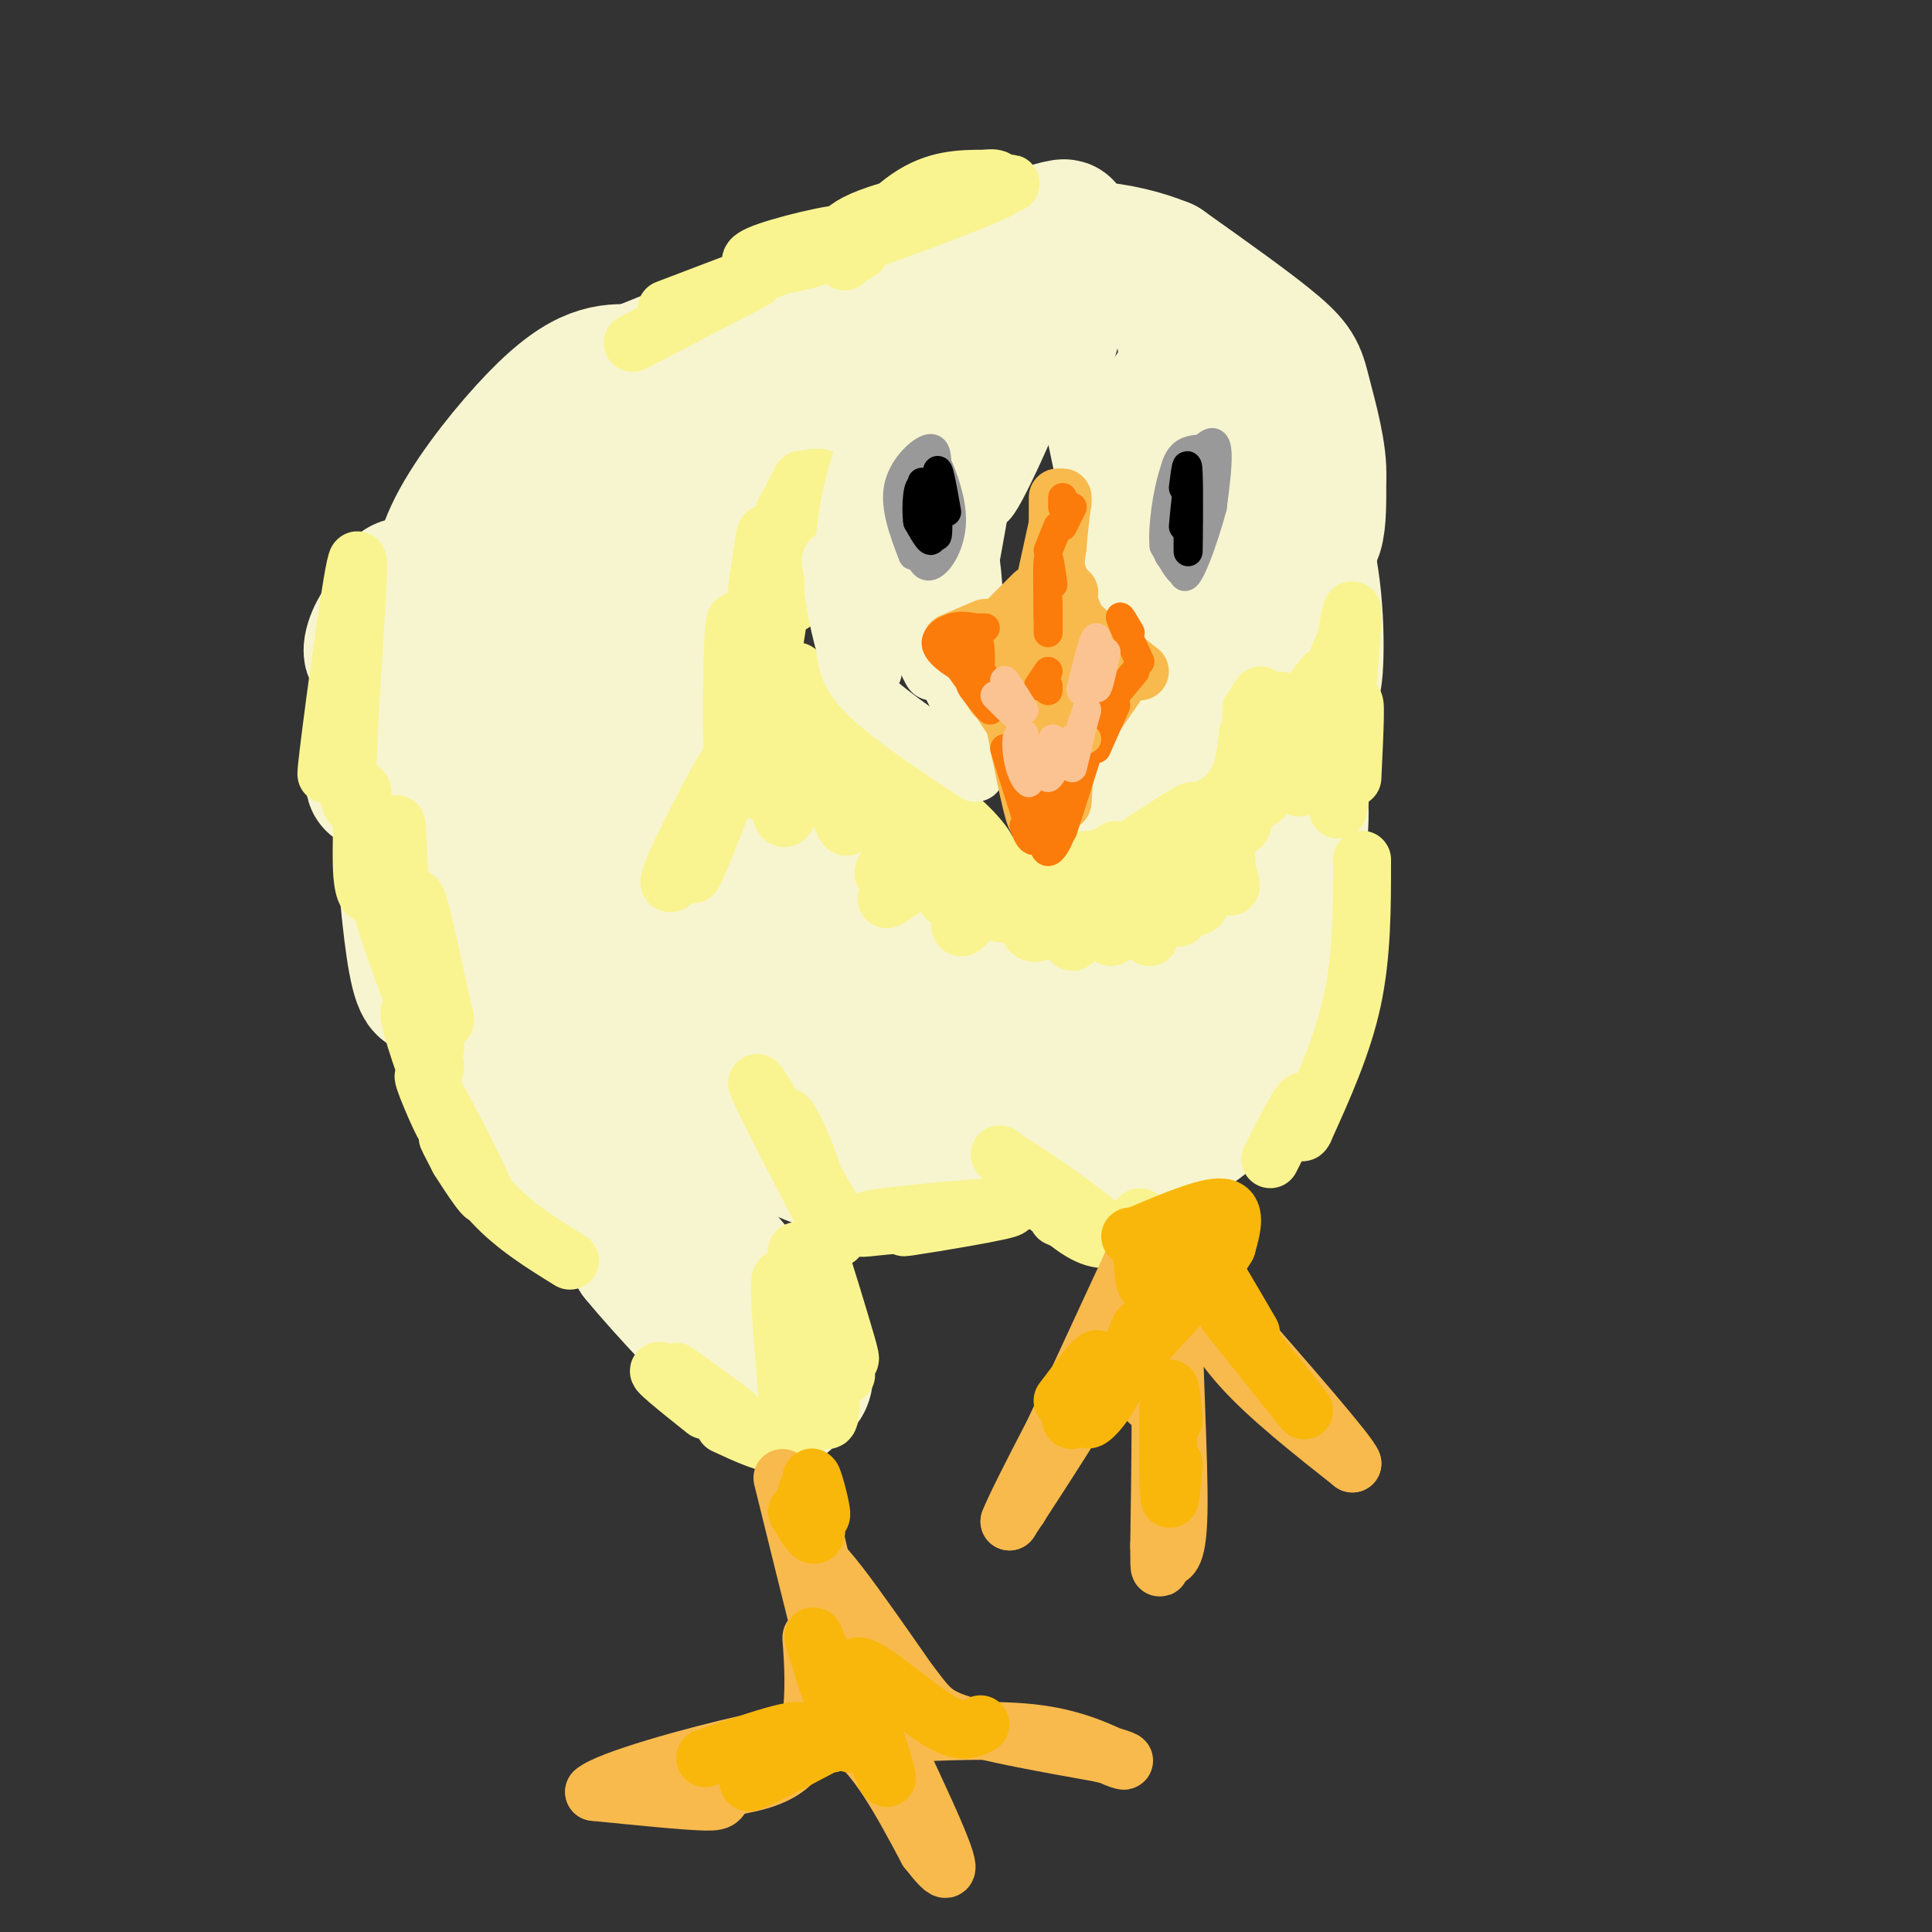 <svg viewBox='0 0 400 400' version='1.1' xmlns='http://www.w3.org/2000/svg' xmlns:xlink='http://www.w3.org/1999/xlink'><rect x="0" y="0" width="400" height="400" fill="#333333" stroke="none"/><g fill='none' stroke='#F7F5D0' stroke-width='28' stroke-linecap='round' stroke-linejoin='round'><path d='M122,112c-5.611,10.617 -11.222,21.235 -11,37c0.222,15.765 6.278,36.678 8,45c1.722,8.322 -0.888,4.054 -3,0c-2.112,-4.054 -3.725,-7.894 -5,-16c-1.275,-8.106 -2.211,-20.477 -2,-31c0.211,-10.523 1.570,-19.198 6,-29c4.430,-9.802 11.930,-20.730 10,-15c-1.930,5.730 -13.289,28.120 -18,43c-4.711,14.880 -2.775,22.252 -1,31c1.775,8.748 3.387,18.874 5,29'/><path d='M111,206c1.690,6.822 3.414,9.376 3,11c-0.414,1.624 -2.966,2.318 -7,-5c-4.034,-7.318 -9.551,-22.649 -12,-32c-2.449,-9.351 -1.832,-12.723 1,-30c2.832,-17.277 7.878,-48.459 7,-36c-0.878,12.459 -7.679,68.560 -12,85c-4.321,16.440 -6.160,-6.780 -8,-30'/><path d='M83,169c0.250,-15.020 4.873,-37.570 5,-39c0.127,-1.430 -4.244,18.261 -6,26c-1.756,7.739 -0.898,3.527 -2,4c-1.102,0.473 -4.163,5.632 -2,-2c2.163,-7.632 9.549,-28.056 10,-33c0.451,-4.944 -6.032,5.592 -9,9c-2.968,3.408 -2.419,-0.312 -1,-3c1.419,-2.688 3.710,-4.344 6,-6'/><path d='M84,125c1.765,-1.665 3.178,-2.828 2,-2c-1.178,0.828 -4.946,3.645 -5,2c-0.054,-1.645 3.607,-7.754 5,0c1.393,7.754 0.520,29.371 2,41c1.480,11.629 5.314,13.272 6,12c0.686,-1.272 -1.777,-5.458 -3,-5c-1.223,0.458 -1.207,5.559 0,11c1.207,5.441 3.603,11.220 6,17'/><path d='M97,201c3.403,7.072 8.910,16.252 5,10c-3.910,-6.252 -17.238,-27.935 -16,-22c1.238,5.935 17.043,39.488 22,51c4.957,11.512 -0.935,0.984 -6,-10c-5.065,-10.984 -9.304,-22.424 -8,-21c1.304,1.424 8.152,15.712 15,30'/><path d='M109,239c3.369,6.140 4.292,6.489 2,2c-2.292,-4.489 -7.798,-13.816 -9,-13c-1.202,0.816 1.899,11.777 9,18c7.101,6.223 18.202,7.709 21,7c2.798,-0.709 -2.708,-3.614 -6,-6c-3.292,-2.386 -4.369,-4.253 -3,-2c1.369,2.253 5.185,8.627 9,15'/><path d='M132,260c5.833,7.167 15.917,17.583 26,28'/><path d='M158,288c4.895,4.412 4.132,1.442 6,0c1.868,-1.442 6.367,-1.356 -3,-14c-9.367,-12.644 -32.599,-38.020 -36,-40c-3.401,-1.980 13.028,19.434 18,27c4.972,7.566 -1.514,1.283 -8,-5'/><path d='M135,256c-3.983,-5.110 -9.940,-15.384 -14,-25c-4.060,-9.616 -6.223,-18.572 -7,-25c-0.777,-6.428 -0.167,-10.327 2,-11c2.167,-0.673 5.892,1.882 12,16c6.108,14.118 14.599,39.800 12,36c-2.599,-3.800 -16.289,-37.081 -22,-56c-5.711,-18.919 -3.444,-23.477 -2,-27c1.444,-3.523 2.066,-6.010 5,-3c2.934,3.010 8.180,11.518 12,22c3.820,10.482 6.214,22.939 8,34c1.786,11.061 2.963,20.728 -1,14c-3.963,-6.728 -13.067,-29.850 -18,-43c-4.933,-13.150 -5.695,-16.329 -6,-21c-0.305,-4.671 -0.152,-10.836 0,-17'/><path d='M116,150c0.361,-4.986 1.262,-8.950 3,-10c1.738,-1.050 4.311,0.815 6,2c1.689,1.185 2.492,1.689 5,9c2.508,7.311 6.720,21.430 9,33c2.280,11.570 2.629,20.590 2,24c-0.629,3.410 -2.235,1.210 -6,-8c-3.765,-9.210 -9.690,-25.430 -12,-38c-2.310,-12.570 -1.006,-21.491 -1,-32c0.006,-10.509 -1.286,-22.606 5,-2c6.286,20.606 20.151,73.917 21,82c0.849,8.083 -11.319,-29.060 -16,-46c-4.681,-16.940 -1.876,-13.676 0,-13c1.876,0.676 2.822,-1.235 8,10c5.178,11.235 14.589,35.618 24,60'/><path d='M164,221c-2.038,-8.563 -19.135,-59.970 -16,-59c3.135,0.970 26.500,54.315 28,57c1.500,2.685 -18.865,-45.292 -18,-50c0.865,-4.708 22.961,33.852 32,48c9.039,14.148 5.021,3.885 1,-8c-4.021,-11.885 -8.044,-25.392 -9,-31c-0.956,-5.608 1.155,-3.317 3,-1c1.845,2.317 3.422,4.658 5,7'/><path d='M190,184c3.793,5.839 10.776,16.938 12,16c1.224,-0.938 -3.311,-13.911 -5,-18c-1.689,-4.089 -0.532,0.707 3,4c3.532,3.293 9.438,5.084 17,4c7.562,-1.084 16.781,-5.042 26,-9'/><path d='M243,181c9.702,-10.500 20.958,-32.250 23,-28c2.042,4.250 -5.131,34.500 -7,42c-1.869,7.500 1.565,-7.750 5,-23'/><path d='M264,172c1.894,-6.594 4.128,-11.580 5,-8c0.872,3.580 0.381,15.726 -4,28c-4.381,12.274 -12.652,24.677 -16,30c-3.348,5.323 -1.771,3.567 -4,2c-2.229,-1.567 -8.263,-2.944 -9,-11c-0.737,-8.056 3.822,-22.789 5,-22c1.178,0.789 -1.026,17.102 -5,26c-3.974,8.898 -9.720,10.382 -14,9c-4.280,-1.382 -7.096,-5.628 -8,-9c-0.904,-3.372 0.103,-5.869 2,-6c1.897,-0.131 4.685,2.106 4,6c-0.685,3.894 -4.842,9.447 -9,15'/><path d='M211,232c-2.561,3.551 -4.462,4.929 -14,3c-9.538,-1.929 -26.711,-7.167 -36,-9c-9.289,-1.833 -10.693,-0.263 -11,2c-0.307,2.263 0.484,5.218 3,7c2.516,1.782 6.758,2.391 11,3'/><path d='M164,238c4.467,1.800 10.133,4.800 21,5c10.867,0.200 26.933,-2.400 43,-5'/><path d='M228,238c8.866,-0.292 9.531,1.478 14,-1c4.469,-2.478 12.742,-9.206 17,-13c4.258,-3.794 4.502,-4.656 5,-11c0.498,-6.344 1.249,-18.172 2,-30'/><path d='M266,183c-0.619,-14.879 -3.166,-37.078 -5,-43c-1.834,-5.922 -2.956,4.433 -2,2c0.956,-2.433 3.988,-17.655 5,-19c1.012,-1.345 0.003,11.187 0,15c-0.003,3.813 0.998,-1.094 2,-6'/><path d='M266,132c0.332,-7.520 0.161,-23.322 1,-20c0.839,3.322 2.687,25.766 3,23c0.313,-2.766 -0.911,-30.741 -1,-31c-0.089,-0.259 0.955,27.199 2,35c1.045,7.801 2.089,-4.053 1,-15c-1.089,-10.947 -4.311,-20.985 -6,-24c-1.689,-3.015 -1.844,0.992 -2,5'/><path d='M264,105c0.846,9.198 3.960,29.694 4,27c0.040,-2.694 -2.994,-28.576 -3,-32c-0.006,-3.424 3.015,15.610 5,25c1.985,9.390 2.934,9.135 0,-3c-2.934,-12.135 -9.752,-36.152 -11,-36c-1.248,0.152 3.072,24.472 5,33c1.928,8.528 1.464,1.264 1,-6'/><path d='M265,113c-1.496,-7.959 -5.735,-24.856 -6,-26c-0.265,-1.144 3.446,13.466 2,11c-1.446,-2.466 -8.047,-22.010 -10,-25c-1.953,-2.990 0.742,10.572 2,16c1.258,5.428 1.080,2.723 2,2c0.920,-0.723 2.940,0.536 1,-5c-1.940,-5.536 -7.840,-17.867 -10,-20c-2.160,-2.133 -0.580,5.934 1,14'/><path d='M247,80c3.038,4.287 10.134,8.005 9,2c-1.134,-6.005 -10.498,-21.732 -9,-16c1.498,5.732 13.856,32.923 20,42c6.144,9.077 6.072,0.038 6,-9'/><path d='M273,99c0.333,-4.845 -1.833,-12.458 -3,-17c-1.167,-4.542 -1.333,-6.012 -6,-10c-4.667,-3.988 -13.833,-10.494 -23,-17'/><path d='M241,55c-9.267,-3.800 -20.933,-4.800 -30,-2c-9.067,2.800 -15.533,9.400 -22,16'/><path d='M189,69c-6.944,6.861 -13.305,16.014 -16,17c-2.695,0.986 -1.726,-6.196 3,-15c4.726,-8.804 13.207,-19.230 13,-18c-0.207,1.230 -9.104,14.115 -18,27'/><path d='M171,80c-1.139,1.278 5.014,-9.029 7,-14c1.986,-4.971 -0.196,-4.608 9,-8c9.196,-3.392 29.770,-10.541 33,-11c3.230,-0.459 -10.885,5.770 -25,12'/><path d='M195,59c-8.330,5.750 -16.655,14.126 -20,16c-3.345,1.874 -1.711,-2.756 -1,-6c0.711,-3.244 0.499,-5.104 -5,2c-5.499,7.104 -16.285,23.173 -19,25c-2.715,1.827 2.643,-10.586 8,-23'/><path d='M158,73c0.429,-3.778 -2.498,-1.723 -5,8c-2.502,9.723 -4.580,27.114 -6,35c-1.420,7.886 -2.183,6.268 0,12c2.183,5.732 7.313,18.813 7,16c-0.313,-2.813 -6.067,-21.519 -8,-32c-1.933,-10.481 -0.044,-12.737 4,-19c4.044,-6.263 10.243,-16.532 8,-9c-2.243,7.532 -12.926,32.866 -19,44c-6.074,11.134 -7.537,8.067 -9,5'/><path d='M130,133c-2.295,0.455 -3.534,-0.907 -2,-7c1.534,-6.093 5.841,-16.915 8,-23c2.159,-6.085 2.170,-7.432 5,-10c2.830,-2.568 8.480,-6.359 12,-10c3.520,-3.641 4.909,-7.134 -3,-1c-7.909,6.134 -25.117,21.895 -36,30c-10.883,8.105 -15.442,8.552 -20,9'/><path d='M94,121c-3.671,-0.419 -2.850,-5.968 1,-13c3.850,-7.032 10.729,-15.547 16,-21c5.271,-5.453 8.935,-7.844 12,-9c3.065,-1.156 5.533,-1.078 8,-1'/><path d='M131,77c6.833,-2.500 19.917,-8.250 33,-14'/></g>
<g fill='none' stroke='#F9F490' stroke-width='12' stroke-linecap='round' stroke-linejoin='round'><path d='M165,139c1.119,4.625 2.238,9.250 4,13c1.762,3.750 4.167,6.625 3,3c-1.167,-3.625 -5.905,-13.750 -5,-13c0.905,0.750 7.452,12.375 14,24'/><path d='M181,166c3.867,5.065 6.533,5.727 6,3c-0.533,-2.727 -4.267,-8.844 -1,-7c3.267,1.844 13.533,11.650 17,14c3.467,2.350 0.133,-2.757 -5,-7c-5.133,-4.243 -12.067,-7.621 -19,-11'/><path d='M179,158c-3.350,-3.759 -2.226,-7.657 -2,-3c0.226,4.657 -0.444,17.868 -2,16c-1.556,-1.868 -3.996,-18.815 -6,-21c-2.004,-2.185 -3.573,10.392 -5,16c-1.427,5.608 -2.712,4.245 -3,-4c-0.288,-8.245 0.423,-23.374 0,-23c-0.423,0.374 -1.978,16.250 -3,22c-1.022,5.750 -1.511,1.375 -2,-3'/><path d='M156,158c0.974,-8.310 4.408,-27.586 5,-30c0.592,-2.414 -1.659,12.034 -3,16c-1.341,3.966 -1.771,-2.551 0,-10c1.771,-7.449 5.743,-15.832 6,-15c0.257,0.832 -3.200,10.878 -5,13c-1.800,2.122 -1.943,-3.679 0,-9c1.943,-5.321 5.971,-10.160 10,-15'/><path d='M169,108c-0.119,1.584 -5.415,13.044 -7,15c-1.585,1.956 0.542,-5.592 2,-11c1.458,-5.408 2.246,-8.676 2,-4c-0.246,4.676 -1.528,17.297 -2,17c-0.472,-0.297 -0.135,-13.514 1,-20c1.135,-6.486 3.067,-6.243 5,-6'/><path d='M170,99c-0.828,0.740 -5.397,5.590 -7,7c-1.603,1.410 -0.239,-0.620 1,-3c1.239,-2.380 2.354,-5.108 2,-3c-0.354,2.108 -2.177,9.054 -4,16'/><path d='M165,259c4.133,8.871 8.266,17.742 10,21c1.734,3.258 1.070,0.903 -1,-6c-2.070,-6.903 -5.544,-18.356 -5,-15c0.544,3.356 5.108,21.519 6,25c0.892,3.481 -1.888,-7.720 -3,-9c-1.112,-1.280 -0.556,7.360 0,16'/><path d='M172,291c-0.167,3.167 -0.583,3.083 -1,3'/><path d='M163,289c-1.102,-13.276 -2.204,-26.552 -1,-24c1.204,2.552 4.715,20.931 5,23c0.285,2.069 -2.654,-12.174 -3,-13c-0.346,-0.826 1.901,11.764 2,18c0.099,6.236 -1.951,6.118 -4,6'/><path d='M162,299c-2.667,0.333 -7.333,-1.833 -12,-4'/><path d='M146,292c-5.733,-4.578 -11.467,-9.156 -9,-8c2.467,1.156 13.133,8.044 15,9c1.867,0.956 -5.067,-4.022 -12,-9'/><path d='M118,261c-5.711,-3.533 -11.422,-7.067 -16,-12c-4.578,-4.933 -8.022,-11.267 -9,-13c-0.978,-1.733 0.511,1.133 2,4'/><path d='M95,240c2.260,3.606 6.910,10.622 5,6c-1.910,-4.622 -10.380,-20.882 -12,-23c-1.620,-2.118 3.610,9.908 4,10c0.390,0.092 -4.060,-11.748 -6,-18c-1.940,-6.252 -1.368,-6.914 0,-4c1.368,2.914 3.534,9.404 4,10c0.466,0.596 -0.767,-4.702 -2,-10'/><path d='M88,211c-1.038,-8.335 -2.633,-24.173 -2,-25c0.633,-0.827 3.493,13.359 5,20c1.507,6.641 1.662,5.739 0,4c-1.662,-1.739 -5.140,-4.314 -7,-13c-1.860,-8.686 -2.103,-23.482 -2,-26c0.103,-2.518 0.551,7.241 1,17'/><path d='M83,188c2.499,11.039 8.248,30.135 7,29c-1.248,-1.135 -9.492,-22.503 -13,-36c-3.508,-13.497 -2.281,-19.123 -2,-17c0.281,2.123 -0.386,11.995 0,17c0.386,5.005 1.825,5.144 2,2c0.175,-3.144 -0.912,-9.572 -2,-16'/><path d='M75,167c-1.212,-1.301 -3.242,3.445 -3,-9c0.242,-12.445 2.758,-42.081 2,-42c-0.758,0.081 -4.788,29.880 -6,40c-1.212,10.120 0.394,0.560 2,-9'/><path d='M246,167c0.000,0.000 15.000,-23.000 15,-23'/><path d='M261,144c0.714,1.440 -5.000,16.542 -5,18c0.000,1.458 5.714,-10.726 8,-15c2.286,-4.274 1.143,-0.637 0,3'/><path d='M272,144c-4.887,8.933 -9.774,17.867 -8,14c1.774,-3.867 10.207,-20.533 11,-18c0.793,2.533 -6.056,24.267 -6,23c0.056,-1.267 7.015,-25.533 9,-29c1.985,-3.467 -1.004,13.867 -2,19c-0.996,5.133 0.002,-1.933 1,-9'/><path d='M277,144c1.064,-7.743 3.223,-22.601 3,-16c-0.223,6.601 -2.829,34.662 -3,39c-0.171,4.338 2.094,-15.046 3,-20c0.906,-4.954 0.453,4.523 0,14'/><path d='M282,178c0.000,9.833 0.000,19.667 -2,29c-2.000,9.333 -6.000,18.167 -10,27'/><path d='M270,234c-1.244,2.333 0.644,-5.333 0,-6c-0.644,-0.667 -3.822,5.667 -7,12'/><path d='M219,252c6.488,2.802 12.976,5.604 9,2c-3.976,-3.604 -18.416,-13.616 -20,-14c-1.584,-0.384 9.689,8.858 13,12c3.311,3.142 -1.340,0.183 -5,-3c-3.660,-3.183 -6.330,-6.592 -9,-10'/><path d='M207,239c1.238,1.393 8.833,9.875 14,14c5.167,4.125 7.905,3.893 10,3c2.095,-0.893 3.548,-2.446 5,-4'/><path d='M172,256c-1.885,-6.880 -3.770,-13.761 -6,-19c-2.230,-5.239 -4.804,-8.837 -2,-2c2.804,6.837 10.986,24.110 9,21c-1.986,-3.110 -14.139,-26.603 -16,-31c-1.861,-4.397 6.569,10.301 15,25'/><path d='M172,250c3.756,4.822 5.644,4.378 9,4c3.356,-0.378 8.178,-0.689 13,-1'/><path d='M187,253c-5.357,-0.060 -10.714,-0.119 -4,-1c6.714,-0.881 25.500,-2.583 26,-2c0.500,0.583 -17.286,3.452 -21,4c-3.714,0.548 6.643,-1.226 17,-3'/><path d='M150,162c-4.033,11.278 -8.067,22.555 -6,18c2.067,-4.555 10.234,-24.943 9,-25c-1.234,-0.057 -11.871,20.215 -14,26c-2.129,5.785 4.249,-2.919 8,-11c3.751,-8.081 4.876,-15.541 6,-23'/><path d='M153,147c0.741,-9.777 -0.406,-22.720 -1,-17c-0.594,5.720 -0.634,30.101 0,31c0.634,0.899 1.940,-21.685 3,-30c1.060,-8.315 1.872,-2.363 1,9c-0.872,11.363 -3.427,28.136 -3,22c0.427,-6.136 3.836,-35.182 5,-46c1.164,-10.818 0.082,-3.409 -1,4'/><path d='M157,120c-0.511,4.000 -1.289,12.000 0,10c1.289,-2.000 4.644,-14.000 8,-26'/><path d='M178,52c-0.817,0.550 -1.635,1.100 -3,0c-1.365,-1.100 -3.278,-3.850 5,-7c8.278,-3.150 26.749,-6.700 29,-7c2.251,-0.300 -11.716,2.652 -21,7c-9.284,4.348 -13.884,10.094 -13,9c0.884,-1.094 7.253,-9.027 13,-13c5.747,-3.973 10.874,-3.987 16,-4'/><path d='M204,37c2.969,-0.410 2.391,0.564 3,1c0.609,0.436 2.404,0.333 -4,3c-6.404,2.667 -21.006,8.104 -30,11c-8.994,2.896 -12.380,3.250 -15,3c-2.620,-0.250 -4.475,-1.106 1,-3c5.475,-1.894 18.278,-4.827 16,-3c-2.278,1.827 -19.639,8.413 -37,15'/><path d='M156,58c0.000,0.000 -25.000,13.000 -25,13'/></g>
<g fill='none' stroke='#F7F5D0' stroke-width='12' stroke-linecap='round' stroke-linejoin='round'><path d='M213,60c-2.035,1.738 -4.070,3.476 -7,14c-2.930,10.524 -6.756,29.835 -3,21c3.756,-8.835 15.092,-45.815 14,-41c-1.092,4.815 -14.612,51.425 -18,60c-3.388,8.575 3.357,-20.884 9,-37c5.643,-16.116 10.184,-18.890 12,-18c1.816,0.890 0.908,5.445 0,10'/><path d='M220,69c-3.470,9.978 -12.143,29.924 -15,34c-2.857,4.076 0.104,-7.717 6,-20c5.896,-12.283 14.726,-25.057 16,-22c1.274,3.057 -5.009,21.943 -7,25c-1.991,3.057 0.310,-9.715 2,-10c1.690,-0.285 2.769,11.919 3,15c0.231,3.081 -0.384,-2.959 -1,-9'/><path d='M224,82c1.221,7.221 4.772,29.775 4,29c-0.772,-0.775 -5.867,-24.878 -6,-25c-0.133,-0.122 4.695,23.736 6,26c1.305,2.264 -0.913,-17.068 -1,-19c-0.087,-1.932 1.956,13.534 4,29'/><path d='M231,122c0.445,9.083 -0.442,17.292 0,4c0.442,-13.292 2.212,-48.084 3,-44c0.788,4.084 0.593,47.043 2,50c1.407,2.957 4.417,-34.089 5,-39c0.583,-4.911 -1.262,22.311 -2,31c-0.738,8.689 -0.369,-1.156 0,-11'/><path d='M239,113c0.897,-8.646 3.138,-24.760 4,-24c0.862,0.760 0.344,18.395 -1,23c-1.344,4.605 -3.515,-3.821 -5,-13c-1.485,-9.179 -2.285,-19.110 -1,-22c1.285,-2.890 4.654,1.260 7,17c2.346,15.740 3.670,43.068 4,45c0.330,1.932 -0.335,-21.534 -1,-45'/><path d='M246,94c0.082,7.987 0.789,50.456 1,54c0.211,3.544 -0.072,-31.835 0,-38c0.072,-6.165 0.500,16.884 0,31c-0.500,14.116 -1.928,19.299 -2,12c-0.072,-7.299 1.211,-27.081 2,-31c0.789,-3.919 1.082,8.023 0,17c-1.082,8.977 -3.541,14.988 -6,21'/><path d='M241,160c1.417,-2.048 7.958,-17.667 6,-16c-1.958,1.667 -12.417,20.619 -16,26c-3.583,5.381 -0.292,-2.810 3,-11'/><path d='M236,156c-6.167,9.167 -12.333,18.333 -13,19c-0.667,0.667 4.167,-7.167 9,-15'/><path d='M232,160c2.667,-3.333 4.833,-4.167 7,-5'/><path d='M202,160c-8.750,-5.833 -17.500,-11.667 -22,-16c-4.500,-4.333 -4.750,-7.167 -5,-10'/><path d='M175,134c-1.663,-5.758 -3.321,-15.153 -2,-12c1.321,3.153 5.622,18.856 5,17c-0.622,-1.856 -6.168,-21.269 -6,-23c0.168,-1.731 6.048,14.220 8,20c1.952,5.780 -0.024,1.390 -2,-3'/><path d='M178,133c-1.410,-3.673 -3.935,-11.356 -3,-22c0.935,-10.644 5.329,-24.250 7,-19c1.671,5.250 0.620,29.357 1,32c0.380,2.643 2.190,-16.179 4,-35'/><path d='M187,89c1.320,-8.668 2.620,-12.839 2,-2c-0.620,10.839 -3.159,36.689 -3,38c0.159,1.311 3.015,-21.917 6,-35c2.985,-13.083 6.099,-16.022 5,-4c-1.099,12.022 -6.411,39.006 -5,37c1.411,-2.006 9.546,-33.002 12,-39c2.454,-5.998 -0.773,13.001 -4,32'/><path d='M200,116c-1.511,8.571 -3.290,13.998 -2,7c1.290,-6.998 5.648,-26.420 6,-26c0.352,0.420 -3.301,20.682 -5,29c-1.699,8.318 -1.445,4.694 -2,2c-0.555,-2.694 -1.919,-4.456 -3,-5c-1.081,-0.544 -1.880,0.130 -2,3c-0.120,2.870 0.440,7.935 1,13'/><path d='M193,139c-1.222,-1.578 -4.778,-12.022 -4,-12c0.778,0.022 5.889,10.511 11,21'/><path d='M200,148c1.817,-5.153 0.858,-28.536 1,-31c0.142,-2.464 1.384,15.990 2,25c0.616,9.010 0.604,8.574 0,3c-0.604,-5.574 -1.802,-16.287 -3,-27'/><path d='M234,147c-2.089,5.356 -4.178,10.711 -4,8c0.178,-2.711 2.622,-13.489 4,-16c1.378,-2.511 1.689,3.244 2,9'/></g>
<g fill='none' stroke='#F9F490' stroke-width='12' stroke-linecap='round' stroke-linejoin='round'><path d='M217,180c4.067,1.556 8.133,3.111 5,3c-3.133,-0.111 -13.467,-1.889 -14,-3c-0.533,-1.111 8.733,-1.556 18,-2'/><path d='M226,178c3.833,-0.667 4.417,-1.333 5,-2'/><path d='M231,180c-3.867,3.244 -7.733,6.489 -3,3c4.733,-3.489 18.067,-13.711 19,-15c0.933,-1.289 -10.533,6.356 -22,14'/><path d='M188,173c-2.868,4.000 -5.735,7.999 -5,8c0.735,0.001 5.073,-3.997 7,-5c1.927,-1.003 1.444,0.989 -1,4c-2.444,3.011 -6.850,7.041 -5,6c1.850,-1.041 9.957,-7.155 13,-8c3.043,-0.845 1.021,3.577 -1,8'/><path d='M196,186c0.927,-1.050 3.745,-7.674 4,-6c0.255,1.674 -2.054,11.645 -1,12c1.054,0.355 5.470,-8.905 7,-10c1.530,-1.095 0.173,5.974 1,7c0.827,1.026 3.838,-3.993 5,-4c1.162,-0.007 0.475,4.998 1,7c0.525,2.002 2.263,1.001 4,0'/><path d='M217,192c0.896,-2.960 1.135,-10.361 2,-9c0.865,1.361 2.356,11.483 3,12c0.644,0.517 0.441,-8.573 2,-9c1.559,-0.427 4.881,7.808 6,8c1.119,0.192 0.034,-7.659 1,-9c0.966,-1.341 3.983,3.830 7,9'/><path d='M238,194c1.017,-2.006 0.058,-11.520 1,-12c0.942,-0.480 3.784,8.075 5,8c1.216,-0.075 0.807,-8.780 1,-10c0.193,-1.220 0.988,5.043 2,7c1.012,1.957 2.240,-0.393 2,-4c-0.240,-3.607 -1.949,-8.471 -1,-8c0.949,0.471 4.557,6.277 6,8c1.443,1.723 0.722,-0.639 0,-3'/><path d='M254,180c-0.156,-3.249 -0.547,-9.871 0,-11c0.547,-1.129 2.032,3.234 3,2c0.968,-1.234 1.419,-8.067 2,-10c0.581,-1.933 1.290,1.033 2,4'/><path d='M261,165c0.333,0.667 0.167,0.333 0,0'/></g>
<g fill='none' stroke='#F8BA4D' stroke-width='12' stroke-linecap='round' stroke-linejoin='round'><path d='M219,103c0.000,0.000 0.000,10.000 0,10'/><path d='M220,103c0.000,0.000 -3.000,28.000 -3,28'/><path d='M220,104c0.000,0.000 -7.000,32.000 -7,32'/><path d='M217,121c0.000,0.000 -9.000,9.000 -9,9'/><path d='M214,123c0.000,0.000 -10.000,10.000 -10,10'/><path d='M204,133c0.000,0.000 -4.000,0.000 -4,0'/><path d='M204,130c0.000,0.000 -7.000,3.000 -7,3'/><path d='M201,136c0.000,0.000 5.000,8.000 5,8'/><path d='M201,136c0.000,0.000 10.000,15.000 10,15'/><path d='M207,137c0.000,0.000 9.000,29.000 9,29'/><path d='M208,139c2.417,12.500 4.833,25.000 6,29c1.167,4.000 1.083,-0.500 1,-5'/><path d='M213,146c1.410,12.456 2.820,24.912 3,23c0.180,-1.912 -0.869,-18.193 -1,-27c-0.131,-8.807 0.657,-10.140 1,-3c0.343,7.140 0.241,22.754 1,22c0.759,-0.754 2.380,-17.877 4,-35'/><path d='M221,126c0.667,-5.833 0.333,-2.917 0,0'/><path d='M220,126c0.000,0.000 2.000,7.000 2,7'/><path d='M219,119c0.000,0.000 8.000,20.000 8,20'/><path d='M221,128c0.000,0.000 10.000,11.000 10,11'/><path d='M222,128c0.000,0.000 11.000,10.000 11,10'/><path d='M227,132c0.000,0.000 9.000,7.000 9,7'/><path d='M231,142c0.000,0.000 -9.000,13.000 -9,13'/><path d='M229,142c-2.750,3.500 -5.500,7.000 -7,11c-1.500,4.000 -1.750,8.500 -2,13'/><path d='M225,147c0.000,0.000 -8.000,20.000 -8,20'/></g>
<g fill='none' stroke='#FB7B0B' stroke-width='6' stroke-linecap='round' stroke-linejoin='round'><path d='M220,105c0.000,0.000 0.000,-2.000 0,-2'/><path d='M218,121c-0.417,-3.083 -0.833,-6.167 -1,-5c-0.167,1.167 -0.083,6.583 0,12'/><path d='M222,105c0.000,0.000 -2.000,4.000 -2,4'/><path d='M217,125c0.000,0.000 0.000,6.000 0,6'/><path d='M217,114c0.000,0.000 2.000,-5.000 2,-5'/><path d='M217,142c0.000,0.000 0.000,1.000 0,1'/><path d='M217,139c0.000,0.000 -2.000,3.000 -2,3'/><path d='M203,144c1.464,1.512 2.929,3.024 2,2c-0.929,-1.024 -4.250,-4.583 -4,-4c0.250,0.583 4.071,5.310 4,5c-0.071,-0.310 -4.036,-5.655 -8,-11'/><path d='M197,136c-0.450,-1.070 2.426,1.754 2,2c-0.426,0.246 -4.153,-2.088 -5,-4c-0.847,-1.912 1.187,-3.404 3,-4c1.813,-0.596 3.407,-0.298 5,0'/><path d='M202,130c1.167,0.000 1.583,0.000 2,0'/><path d='M202,133c-1.578,0.756 -3.156,1.511 -3,1c0.156,-0.511 2.044,-2.289 3,-2c0.956,0.289 0.978,2.644 1,5'/><path d='M201,135c0.000,0.000 5.000,9.000 5,9'/><path d='M234,131c-1.167,-2.000 -2.333,-4.000 -2,-3c0.333,1.000 2.167,5.000 4,9'/><path d='M235,139c0.000,0.000 -5.000,6.000 -5,6'/><path d='M231,144c0.000,0.000 -2.000,5.000 -2,5'/><path d='M231,146c0.000,0.000 -4.000,9.000 -4,9'/><path d='M208,155c0.000,0.000 6.000,19.000 6,19'/><path d='M212,171c0.583,1.500 1.167,3.000 2,3c0.833,0.000 1.917,-1.500 3,-3'/><path d='M218,171c0.000,0.000 4.000,-7.000 4,-7'/><path d='M220,172c3.458,-10.622 6.915,-21.244 6,-20c-0.915,1.244 -6.204,14.354 -7,16c-0.796,1.646 2.901,-8.172 3,-9c0.099,-0.828 -3.400,7.335 -5,10c-1.600,2.665 -1.300,-0.167 -1,-3'/><path d='M216,166c-0.244,-2.733 -0.356,-8.067 0,-8c0.356,0.067 1.178,5.533 2,11'/><path d='M218,169c0.400,-1.178 0.400,-9.622 0,-10c-0.400,-0.378 -1.200,7.311 -2,15'/><path d='M216,174c0.133,3.044 1.467,3.156 3,0c1.533,-3.156 3.267,-9.578 5,-16'/></g>
<g fill='none' stroke='#F8BA4D' stroke-width='6' stroke-linecap='round' stroke-linejoin='round'><path d='M213,153c0.810,4.167 1.619,8.333 1,8c-0.619,-0.333 -2.667,-5.167 -3,-6c-0.333,-0.833 1.048,2.333 3,3c1.952,0.667 4.476,-1.167 7,-3'/><path d='M221,155c1.833,-0.833 2.917,-1.417 4,-2'/></g>
<g fill='none' stroke='#FCC392' stroke-width='6' stroke-linecap='round' stroke-linejoin='round'><path d='M212,152c0.627,5.350 1.254,10.701 1,10c-0.254,-0.701 -1.388,-7.453 -2,-9c-0.612,-1.547 -0.700,2.111 0,5c0.700,2.889 2.188,5.009 2,3c-0.188,-2.009 -2.054,-8.145 -2,-9c0.054,-0.855 2.027,3.573 4,8'/><path d='M215,160c1.443,-1.001 3.050,-7.504 3,-7c-0.050,0.504 -1.756,8.013 -1,8c0.756,-0.013 3.976,-7.550 5,-8c1.024,-0.450 -0.147,6.187 0,6c0.147,-0.187 1.614,-7.196 2,-9c0.386,-1.804 -0.307,1.598 -1,5'/><path d='M223,155c-0.511,1.933 -1.289,4.267 -1,3c0.289,-1.267 1.644,-6.133 3,-11'/><path d='M225,139c-0.774,2.738 -1.548,5.476 -1,3c0.548,-2.476 2.417,-10.167 3,-10c0.583,0.167 -0.119,8.190 0,10c0.119,1.810 1.060,-2.595 2,-7'/><path d='M206,144c2.533,2.600 5.067,5.200 5,4c-0.067,-1.200 -2.733,-6.200 -3,-7c-0.267,-0.800 1.867,2.600 4,6'/></g>
<g fill='none' stroke='#999999' stroke-width='6' stroke-linecap='round' stroke-linejoin='round'><path d='M242,115c-0.696,-2.905 -1.393,-5.810 0,-10c1.393,-4.190 4.875,-9.667 7,-12c2.125,-2.333 2.893,-1.524 3,1c0.107,2.524 -0.446,6.762 -1,11'/><path d='M251,105c-1.648,6.276 -5.266,16.466 -6,14c-0.734,-2.466 1.418,-17.587 2,-19c0.582,-1.413 -0.405,10.882 -1,14c-0.595,3.118 -0.797,-2.941 -1,-9'/><path d='M245,105c-0.128,-2.705 0.053,-4.968 1,-5c0.947,-0.032 2.660,2.165 3,6c0.340,3.835 -0.692,9.306 -2,9c-1.308,-0.306 -2.891,-6.390 -3,-6c-0.109,0.390 1.254,7.254 1,9c-0.254,1.746 -2.127,-1.627 -4,-5'/><path d='M241,113c-0.369,-3.881 0.708,-11.083 2,-15c1.292,-3.917 2.798,-4.548 4,-4c1.202,0.548 2.101,2.274 3,4'/><path d='M250,98c0.500,0.833 0.250,0.917 0,1'/><path d='M189,115c-1.889,-4.956 -3.778,-9.911 -3,-14c0.778,-4.089 4.222,-7.311 6,-8c1.778,-0.689 1.889,1.156 2,3'/><path d='M194,96c1.176,2.607 3.116,7.624 3,12c-0.116,4.376 -2.289,8.111 -4,9c-1.711,0.889 -2.961,-1.068 -3,-6c-0.039,-4.932 1.132,-12.838 2,-15c0.868,-2.162 1.434,1.419 2,5'/><path d='M194,101c0.003,3.628 -0.989,10.199 -2,12c-1.011,1.801 -2.041,-1.169 -2,-5c0.041,-3.831 1.155,-8.523 2,-8c0.845,0.523 1.423,6.262 2,12'/><path d='M245,109c-0.956,-3.156 -1.911,-6.311 -2,-9c-0.089,-2.689 0.689,-4.911 2,-6c1.311,-1.089 3.156,-1.044 5,-1'/><path d='M250,93c0.500,2.500 -0.750,9.250 -2,16'/></g>
<g fill='none' stroke='#000000' stroke-width='6' stroke-linecap='round' stroke-linejoin='round'><path d='M192,109c-0.711,-5.089 -1.422,-10.178 -1,-9c0.422,1.178 1.978,8.622 2,11c0.022,2.378 -1.489,-0.311 -3,-3'/><path d='M190,108c-0.426,-2.888 0.010,-8.609 1,-7c0.990,1.609 2.536,10.549 3,10c0.464,-0.549 -0.153,-10.585 0,-13c0.153,-2.415 1.077,2.793 2,8'/><path d='M245,101c0.422,-3.333 0.844,-6.667 1,-3c0.156,3.667 0.044,14.333 0,16c-0.044,1.667 -0.022,-5.667 0,-13'/><path d='M246,101c-0.167,-0.833 -0.583,3.583 -1,8'/></g>
<g fill='none' stroke='#F8BA4D' stroke-width='12' stroke-linecap='round' stroke-linejoin='round'><path d='M162,306c6.200,25.156 12.400,50.311 13,50c0.600,-0.311 -4.400,-26.089 -6,-35c-1.600,-8.911 0.200,-0.956 2,7'/><path d='M171,328c0.526,7.896 0.842,24.137 0,25c-0.842,0.863 -2.842,-13.652 -3,-14c-0.158,-0.348 1.526,13.472 -1,21c-2.526,7.528 -9.263,8.764 -16,10'/><path d='M151,370c-2.578,2.311 -1.022,3.089 -5,3c-3.978,-0.089 -13.489,-1.044 -23,-2'/><path d='M123,371c2.644,-2.444 20.756,-7.556 32,-10c11.244,-2.444 15.622,-2.222 20,-2'/><path d='M175,359c6.167,3.667 11.583,13.833 17,24'/><path d='M192,383c4.226,5.440 6.292,7.042 0,-7c-6.292,-14.042 -20.940,-43.726 -23,-51c-2.060,-7.274 8.470,7.863 19,23'/><path d='M188,348c4.111,5.311 4.889,7.089 11,9c6.111,1.911 17.556,3.956 29,6'/><path d='M228,363c5.750,1.452 5.625,2.083 3,1c-2.625,-1.083 -7.750,-3.881 -16,-5c-8.250,-1.119 -19.625,-0.560 -31,0'/><path d='M211,312c0.000,0.000 25.000,-54.000 25,-54'/><path d='M236,258c4.507,-4.608 3.273,10.871 2,19c-1.273,8.129 -2.587,8.907 -3,5c-0.413,-3.907 0.075,-12.498 1,-18c0.925,-5.502 2.288,-7.915 4,-6c1.712,1.915 3.774,8.157 4,14c0.226,5.843 -1.383,11.288 -3,15c-1.617,3.712 -3.243,5.692 -4,0c-0.757,-5.692 -0.645,-19.055 0,-22c0.645,-2.945 1.822,4.527 3,12'/><path d='M240,277c0.500,9.167 0.250,26.083 0,43'/><path d='M240,320c0.016,7.255 0.056,3.893 1,3c0.944,-0.893 2.793,0.683 3,-10c0.207,-10.683 -1.226,-33.624 -1,-43c0.226,-9.376 2.113,-5.188 4,-1'/><path d='M247,269c1.822,2.067 4.378,7.733 10,14c5.622,6.267 14.311,13.133 23,20'/><path d='M280,303c-0.500,-1.833 -13.250,-16.417 -26,-31'/><path d='M254,272c-6.400,-9.044 -9.400,-16.156 -13,-14c-3.600,2.156 -7.800,13.578 -12,25'/><path d='M229,283c-5.333,9.500 -12.667,20.750 -20,32'/><path d='M209,315c1.464,-4.060 15.125,-30.208 21,-40c5.875,-9.792 3.964,-3.226 4,2c0.036,5.226 2.018,9.113 4,13'/></g>
<g fill='none' stroke='#F9B70B' stroke-width='12' stroke-linecap='round' stroke-linejoin='round'><path d='M146,364c10.310,-3.554 20.619,-7.107 20,-5c-0.619,2.107 -12.167,9.875 -11,10c1.167,0.125 15.048,-7.393 20,-10c4.952,-2.607 0.976,-0.304 -3,2'/><path d='M172,361c0.167,-1.000 2.083,-4.500 4,-8'/><path d='M171,345c-1.775,-4.557 -3.550,-9.113 -2,-4c1.550,5.113 6.426,19.896 7,20c0.574,0.104 -3.153,-14.472 -2,-14c1.153,0.472 7.187,15.992 9,20c1.813,4.008 -0.593,-3.496 -3,-11'/><path d='M180,356c-1.762,-4.833 -4.667,-11.417 -2,-11c2.667,0.417 10.905,7.833 16,11c5.095,3.167 7.048,2.083 9,1'/><path d='M220,290c3.957,-5.222 7.915,-10.444 7,-8c-0.915,2.444 -6.701,12.553 -5,12c1.701,-0.553 10.889,-11.767 12,-13c1.111,-1.233 -5.855,7.514 -8,11c-2.145,3.486 0.530,1.710 3,-2c2.470,-3.710 4.735,-9.355 7,-15'/><path d='M240,265c-1.198,1.171 -2.396,2.341 -3,0c-0.604,-2.341 -0.616,-8.195 0,-8c0.616,0.195 1.858,6.437 3,7c1.142,0.563 2.183,-4.553 3,-6c0.817,-1.447 1.408,0.777 2,3'/><path d='M243,294c-0.400,-4.467 -0.800,-8.933 -1,-5c-0.200,3.933 -0.200,16.267 0,20c0.200,3.733 0.600,-1.133 1,-6'/><path d='M254,272c0.000,0.000 16.000,20.000 16,20'/><path d='M251,265c-1.167,-2.917 -2.333,-5.833 -1,-4c1.333,1.833 5.167,8.417 9,15'/><path d='M242,258c0.000,0.000 0.000,2.000 0,2'/><path d='M234,256c0.000,0.000 7.000,0.000 7,0'/><path d='M235,256c7.417,-3.167 14.833,-6.333 18,-6c3.167,0.333 2.083,4.167 1,8'/><path d='M254,258c-2.500,4.500 -9.250,11.750 -16,19'/><path d='M165,313c1.875,3.155 3.750,6.310 4,4c0.250,-2.310 -1.125,-10.083 -1,-11c0.125,-0.917 1.750,5.024 2,7c0.250,1.976 -0.875,-0.012 -2,-2'/><path d='M168,311c-0.500,-0.667 -0.750,-1.333 -1,-2'/></g>
</svg>